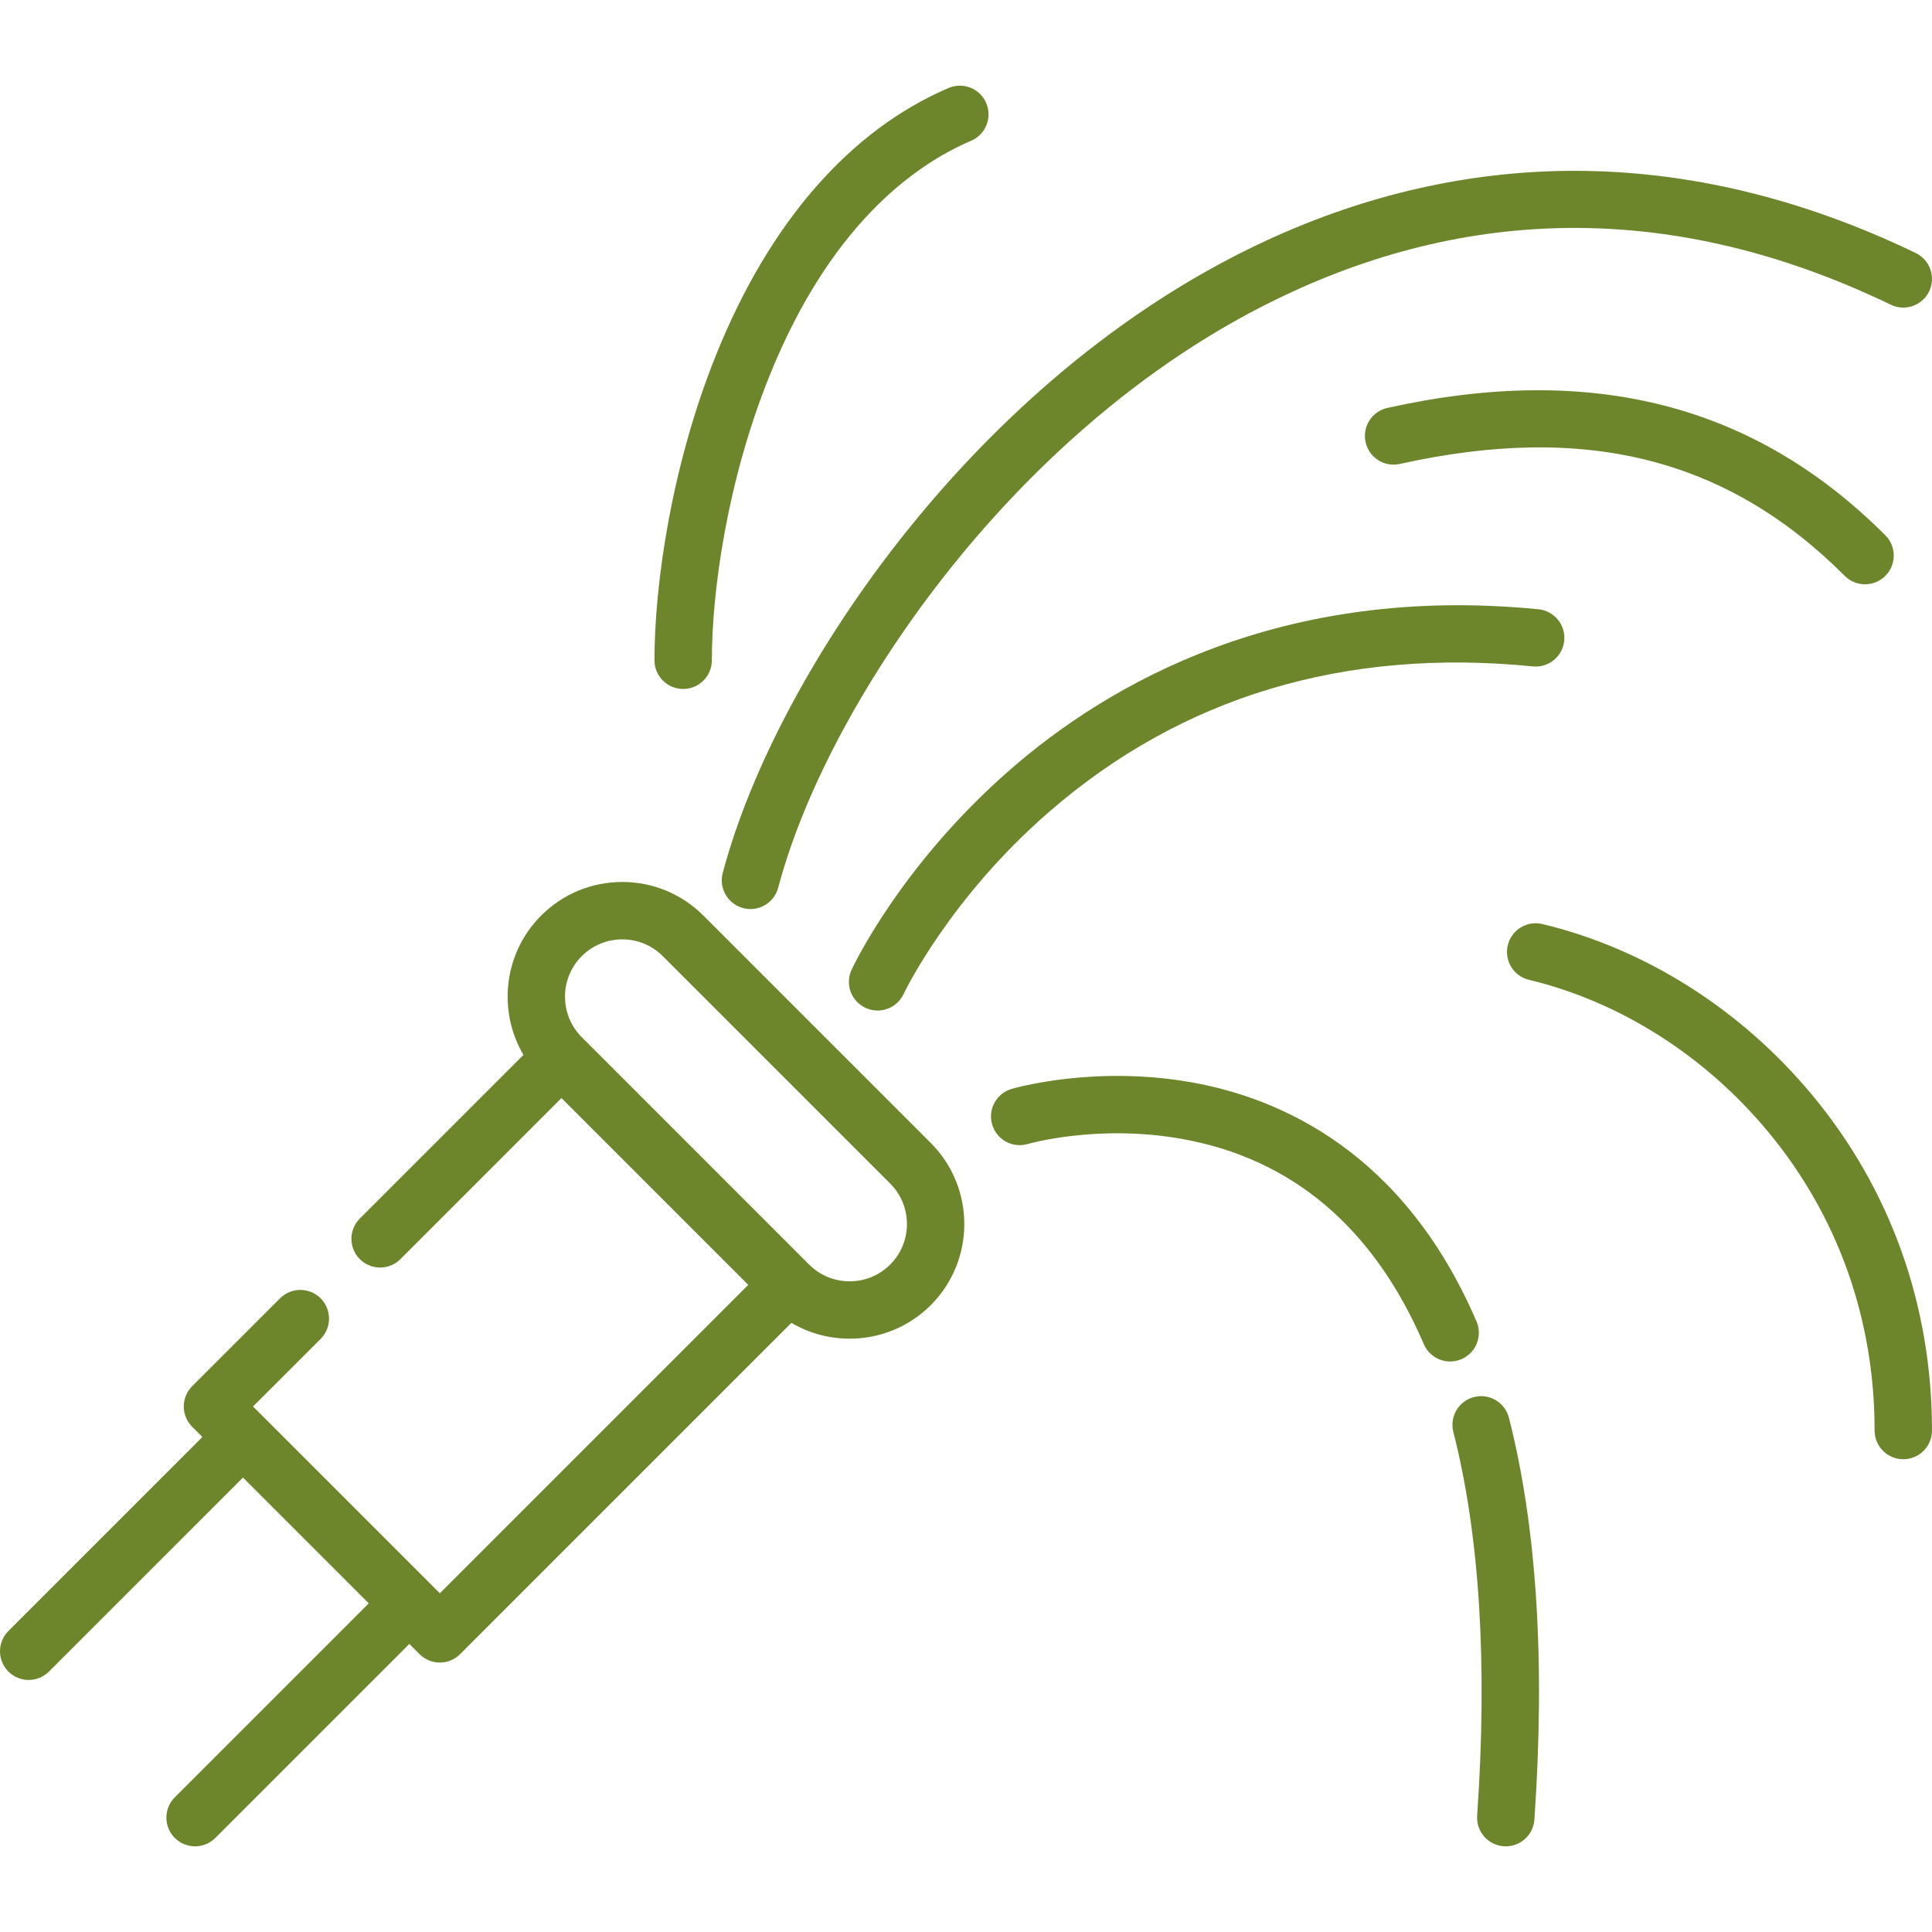 <svg width="120" height="120" viewBox="0 0 120 120" fill="none" xmlns="http://www.w3.org/2000/svg">
<g clip-path="url(#clip0_1_139)">
<path d="M43.688 56.867C42.342 55.522 40.553 54.781 38.651 54.781C36.748 54.781 34.959 55.522 33.613 56.867C31.271 59.21 30.904 62.791 32.513 65.522L22.349 75.686C21.653 76.382 21.653 77.511 22.349 78.207C23.045 78.903 24.173 78.903 24.869 78.207L34.873 68.202L46.476 79.805L27.319 98.962L15.716 87.359L19.915 83.161C20.61 82.465 20.61 81.337 19.915 80.641C19.218 79.945 18.09 79.945 17.394 80.641L11.936 86.099C11.602 86.433 11.414 86.886 11.414 87.359C11.414 87.832 11.602 88.285 11.936 88.619L12.571 89.254L0.522 101.303C-0.174 101.999 -0.174 103.128 0.522 103.823C0.87 104.171 1.326 104.345 1.782 104.345C2.238 104.345 2.694 104.171 3.042 103.823L15.091 91.775L22.904 99.588L10.856 111.636C10.16 112.332 10.16 113.461 10.856 114.157C11.204 114.504 11.66 114.679 12.116 114.679C12.572 114.679 13.028 114.505 13.376 114.157L25.425 102.108L26.059 102.742C26.407 103.09 26.863 103.264 27.319 103.264C27.775 103.264 28.232 103.09 28.579 102.742L49.156 82.165C50.268 82.82 51.521 83.148 52.774 83.148C54.598 83.148 56.422 82.454 57.811 81.065C60.589 78.287 60.589 73.768 57.811 70.99L43.688 56.867ZM55.291 78.545C53.903 79.932 51.645 79.932 50.257 78.545L36.134 64.421C34.746 63.034 34.746 60.775 36.134 59.387C36.828 58.693 37.739 58.346 38.651 58.346C39.562 58.346 40.474 58.693 41.167 59.387L55.291 73.511C56.679 74.899 56.679 77.157 55.291 78.545Z" fill="#6D862C"/>
<path d="M56.244 33.082C50.778 39.927 46.64 47.632 44.89 54.222C44.637 55.173 45.204 56.149 46.155 56.402C46.308 56.442 46.462 56.462 46.614 56.462C47.402 56.462 48.123 55.935 48.335 55.137C49.963 49.007 53.861 41.779 59.029 35.306C63.299 29.958 70.449 22.636 80.261 18.126C92.33 12.578 104.84 12.848 117.443 18.928C118.329 19.355 119.395 18.984 119.823 18.097C120.25 17.21 119.878 16.145 118.992 15.717C111.967 12.328 104.839 10.611 97.8 10.611C97.724 10.611 97.648 10.611 97.573 10.611C91.197 10.645 84.871 12.084 78.772 14.887C68.326 19.689 60.755 27.432 56.244 33.082Z" fill="#6D862C"/>
<path d="M62.683 47.857C55.955 53.747 53.015 59.971 52.893 60.233C52.478 61.124 52.865 62.182 53.755 62.598C53.999 62.712 54.255 62.766 54.508 62.766C55.178 62.766 55.821 62.385 56.124 61.738C56.151 61.68 58.932 55.837 65.141 50.443C73.393 43.273 83.509 40.227 95.208 41.391C96.187 41.489 97.061 40.773 97.158 39.794C97.255 38.815 96.54 37.942 95.561 37.844C79.649 36.263 68.899 42.416 62.683 47.857Z" fill="#6D862C"/>
<path d="M91.553 86.774C90.6 87.018 90.025 87.989 90.269 88.942C91.904 95.339 92.402 103.356 91.748 112.773C91.68 113.755 92.421 114.607 93.403 114.675C93.445 114.677 93.487 114.679 93.528 114.679C94.456 114.679 95.239 113.96 95.304 113.02C95.984 103.223 95.452 94.825 93.722 88.059C93.478 87.106 92.508 86.53 91.553 86.774Z" fill="#6D862C"/>
<path d="M91.709 82.076C87.191 71.578 79.563 68.202 73.96 67.217C67.951 66.162 63.038 67.575 62.831 67.636C61.887 67.913 61.347 68.904 61.625 69.848C61.903 70.792 62.891 71.333 63.837 71.055C63.88 71.043 68.147 69.815 73.343 70.728C80.235 71.939 85.313 76.231 88.436 83.486C88.726 84.16 89.383 84.564 90.074 84.564C90.309 84.564 90.548 84.517 90.778 84.418C91.681 84.028 92.099 82.98 91.709 82.076Z" fill="#6D862C"/>
<path d="M112.525 67.973C108.116 62.681 102.177 58.924 95.8 57.394C94.844 57.164 93.881 57.754 93.651 58.711C93.421 59.668 94.011 60.63 94.968 60.859C100.603 62.212 105.866 65.548 109.786 70.254C114.136 75.475 116.435 81.907 116.435 88.854C116.435 89.838 117.233 90.636 118.217 90.636C119.202 90.636 119.999 89.838 119.999 88.854C120 81.063 117.415 73.842 112.525 67.973Z" fill="#6D862C"/>
<path d="M115.841 36.291C116.297 36.291 116.753 36.117 117.102 35.769C117.798 35.073 117.798 33.944 117.102 33.248C108.962 25.109 98.844 22.52 86.172 25.337C85.211 25.55 84.606 26.503 84.819 27.463C85.032 28.424 85.985 29.031 86.946 28.816C98.491 26.251 107.273 28.459 114.581 35.769C114.929 36.117 115.385 36.291 115.841 36.291Z" fill="#6D862C"/>
<path d="M42.432 42.793C43.416 42.793 44.214 41.995 44.214 41.011C44.214 36.761 45.156 29.884 47.801 23.331C51.52 14.113 56.662 10.309 60.32 8.741C61.225 8.354 61.644 7.306 61.256 6.401C60.868 5.497 59.821 5.078 58.916 5.465C52.785 8.093 47.799 13.809 44.495 21.997C41.66 29.023 40.65 36.426 40.65 41.011C40.65 41.995 41.448 42.793 42.432 42.793Z" fill="#6D862C"/>
</g>
<defs>
<clipPath id="clip0_1_139">
<rect width="120" height="120" fill="white"/>
</clipPath>
</defs>
</svg>

